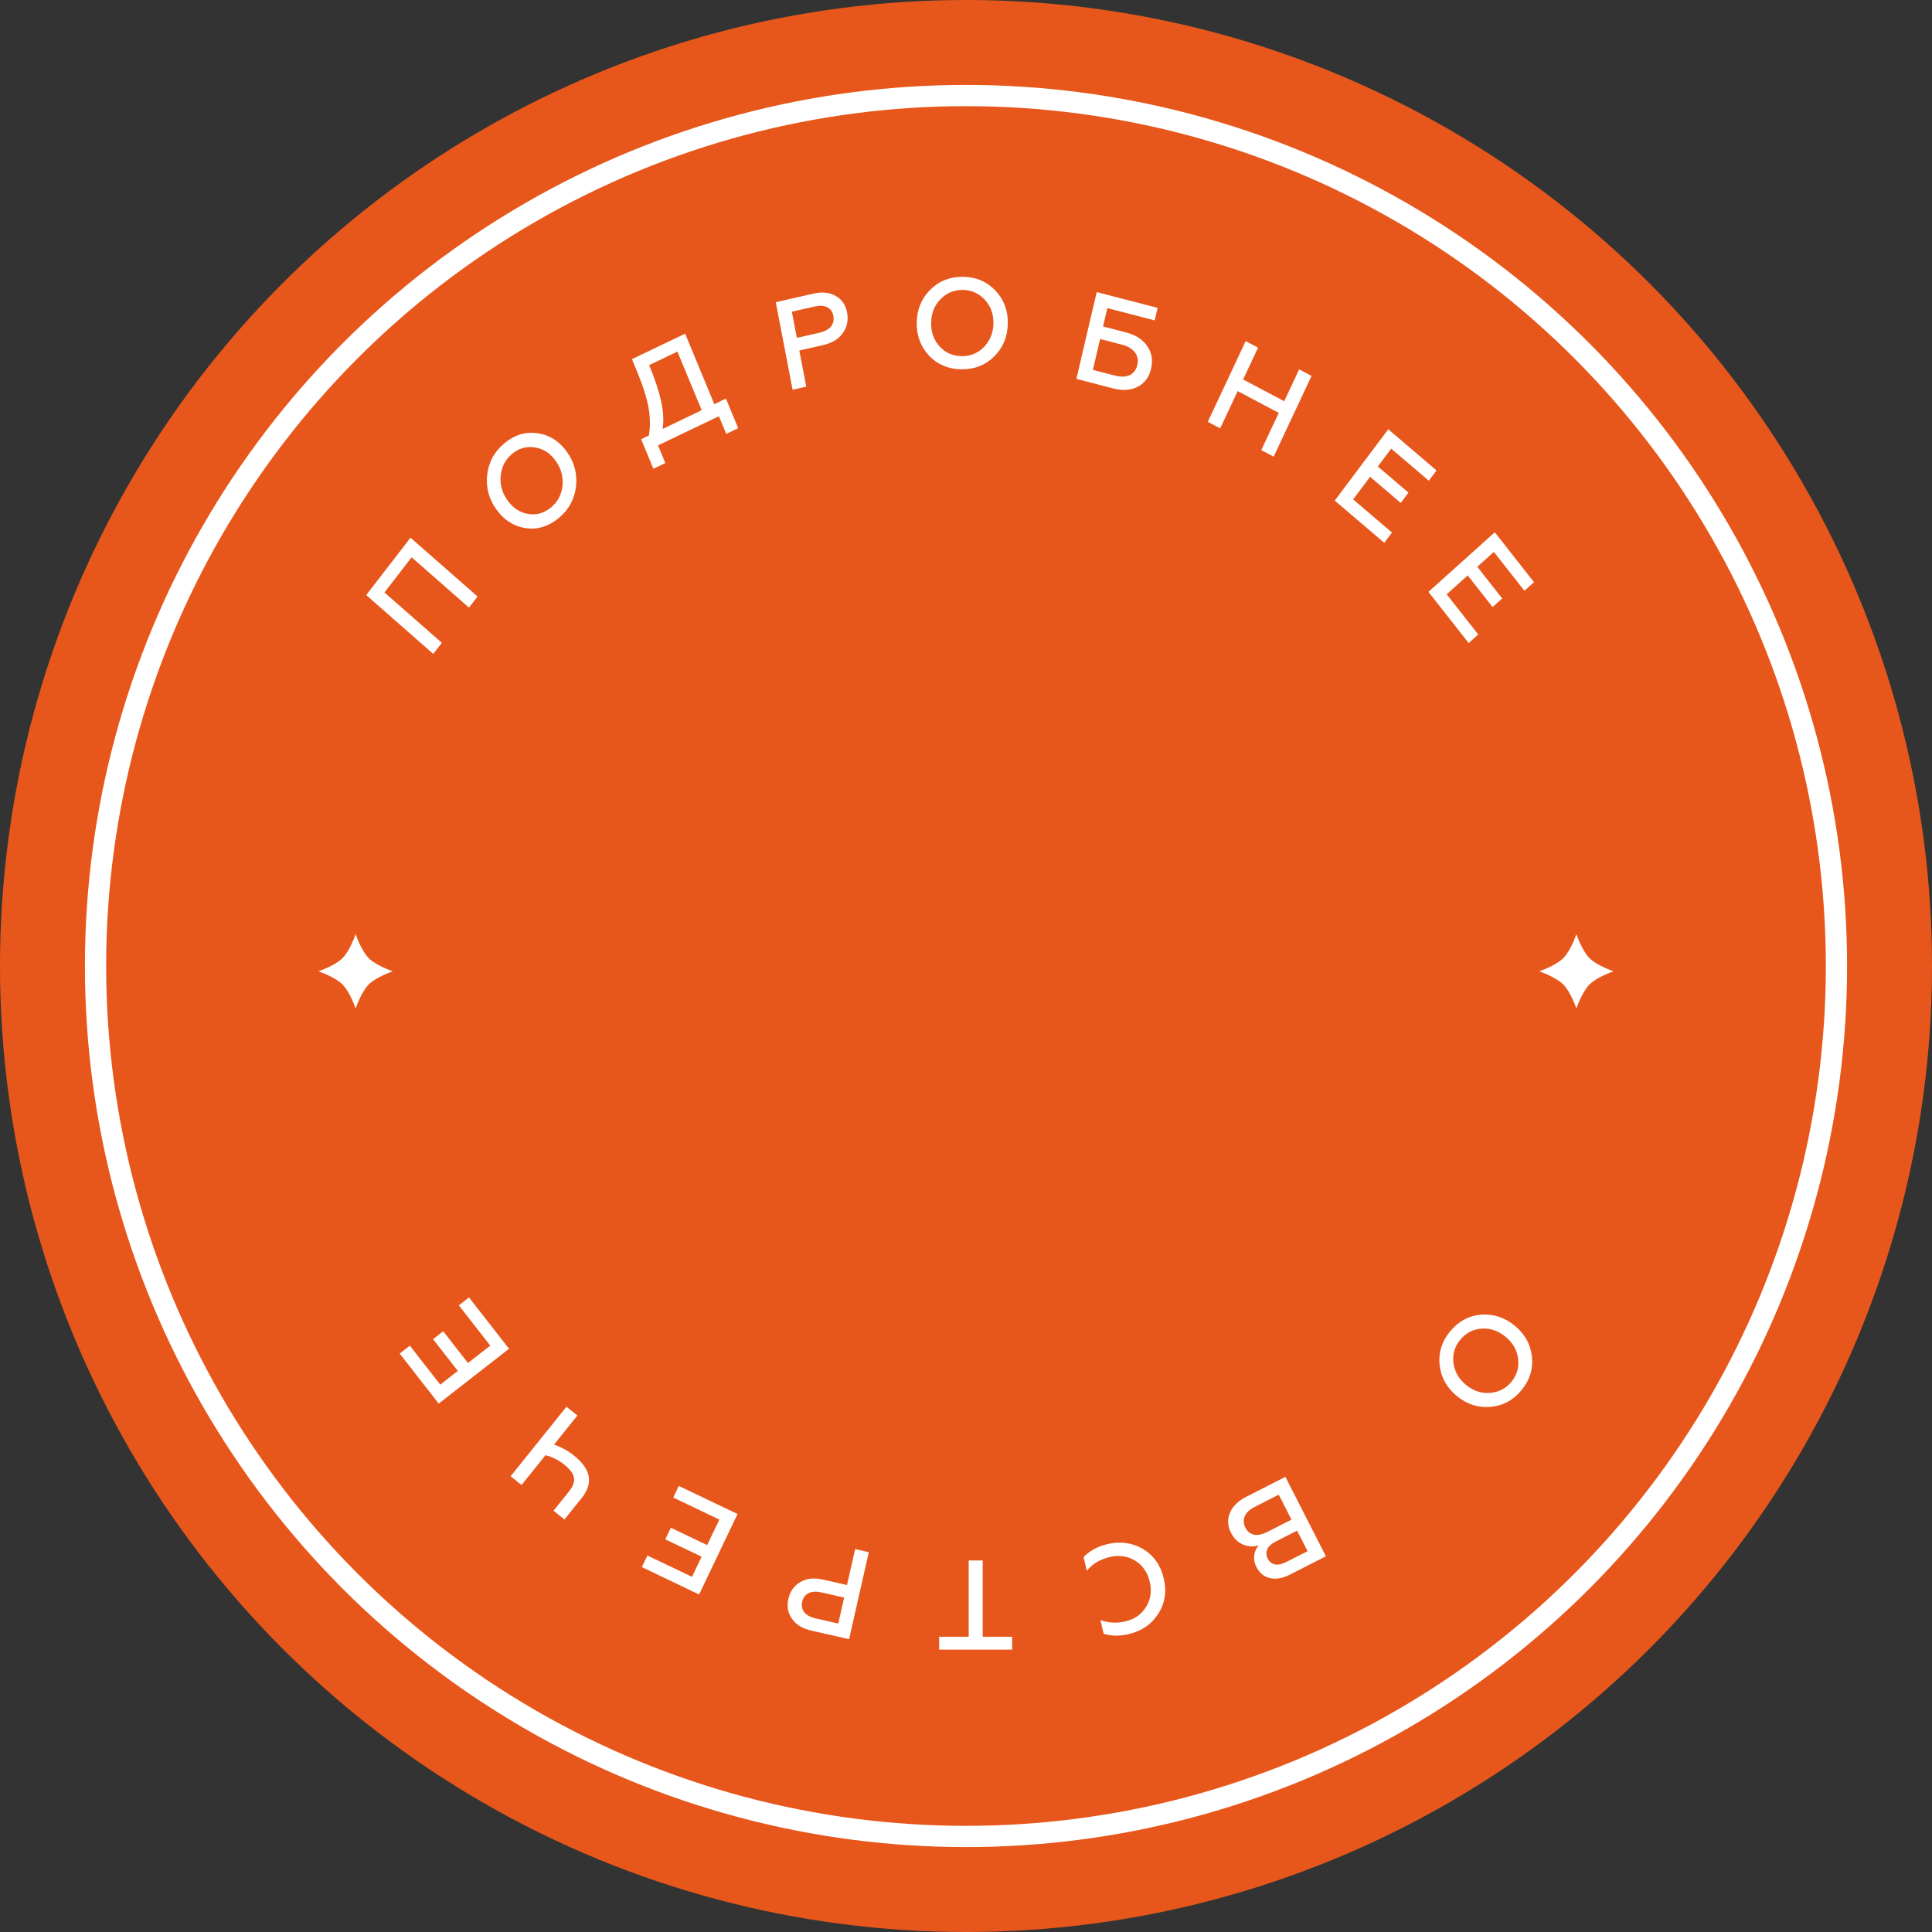 <?xml version="1.0" encoding="UTF-8"?> <svg xmlns="http://www.w3.org/2000/svg" width="182" height="182" viewBox="0 0 182 182" fill="none"><rect x="0" y="0" width="182" height="182" fill="#333333" stroke="none"/> <circle cx="91" cy="91" r="91" fill="#E7571C"></circle> <circle cx="91" cy="91" r="82" stroke="white" stroke-width="2"></circle> <path d="M41.62 60.554L40.814 61.599L34.5 56.058L38.672 50.653L44.985 56.193L44.179 57.238L38.776 52.497L36.217 55.813L41.62 60.554Z" fill="white"></path> <path d="M49.762 48.418C50.546 48.539 51.256 48.338 51.893 47.815C52.53 47.292 52.895 46.61 52.989 45.768C53.074 44.913 52.86 44.129 52.347 43.413C51.83 42.692 51.179 42.27 50.396 42.15C49.607 42.023 48.894 42.22 48.257 42.743C47.62 43.266 47.257 43.951 47.168 44.8C47.075 45.629 47.29 46.409 47.812 47.137C48.334 47.865 48.984 48.292 49.762 48.418ZM54.26 45.856C54.114 47.05 53.565 48.038 52.613 48.819C51.661 49.601 50.627 49.913 49.511 49.754C48.393 49.578 47.477 48.992 46.764 47.997C46.046 46.996 45.757 45.901 45.897 44.712C46.038 43.511 46.585 42.52 47.537 41.739C48.49 40.957 49.526 40.648 50.646 40.813C51.761 40.972 52.678 41.552 53.395 42.553C54.113 43.554 54.401 44.655 54.26 45.856Z" fill="white"></path> <path d="M62.675 43.619L61.55 44.158L60.397 41.375L61.123 41.028C61.265 40.224 61.259 39.364 61.104 38.446C60.94 37.506 60.564 36.327 59.976 34.908L59.531 33.832L64.542 31.432L67.292 38.074L68.385 37.55L69.537 40.333L68.411 40.872L67.723 39.209L61.987 41.956L62.675 43.619ZM62.421 40.406L66.101 38.644L63.815 33.122L61.153 34.397C61.688 35.691 62.062 36.814 62.275 37.766C62.491 38.725 62.539 39.605 62.421 40.406Z" fill="white"></path> <path d="M75.952 36.423L74.665 36.715L73.078 28.467L76.6 27.666C77.458 27.47 78.168 27.543 78.73 27.882C79.305 28.202 79.661 28.72 79.798 29.435C79.936 30.15 79.803 30.795 79.401 31.37C79.013 31.934 78.39 32.314 77.532 32.509L75.297 33.017L75.952 36.423ZM74.594 29.364L75.068 31.827L77.197 31.343C77.681 31.233 78.039 31.04 78.271 30.766C78.502 30.484 78.579 30.147 78.504 29.754C78.428 29.361 78.234 29.09 77.92 28.94C77.614 28.788 77.215 28.768 76.724 28.88L74.594 29.364Z" fill="white"></path> <path d="M88.518 32.642C89.076 33.24 89.767 33.543 90.591 33.552C91.415 33.561 92.116 33.273 92.694 32.687C93.272 32.085 93.569 31.344 93.584 30.464C93.598 29.576 93.327 28.833 92.769 28.235C92.211 27.629 91.52 27.322 90.696 27.313C89.872 27.304 89.171 27.597 88.593 28.191C88.023 28.768 87.731 29.505 87.716 30.401C87.701 31.297 87.968 32.044 88.518 32.642ZM93.663 33.573C92.833 34.396 91.802 34.801 90.571 34.788C89.339 34.775 88.322 34.348 87.52 33.507C86.726 32.651 86.339 31.61 86.36 30.387C86.38 29.155 86.802 28.127 87.624 27.304C88.454 26.473 89.485 26.064 90.717 26.077C91.949 26.09 92.966 26.521 93.767 27.37C94.569 28.211 94.96 29.247 94.939 30.479C94.919 31.711 94.493 32.742 93.663 33.573Z" fill="white"></path> <path d="M104.836 36.584L101.398 35.692L103.315 27.514L109.053 29.003L108.777 30.183L104.316 29.026L103.911 30.755L106.072 31.315C106.993 31.554 107.663 31.988 108.083 32.618C108.504 33.239 108.622 33.944 108.438 34.73C108.252 35.525 107.836 36.09 107.19 36.427C106.55 36.773 105.766 36.825 104.836 36.584ZM103.635 31.935L102.953 34.844L104.997 35.374C105.57 35.523 106.04 35.513 106.409 35.344C106.786 35.169 107.029 34.852 107.137 34.393C107.245 33.933 107.17 33.534 106.913 33.194C106.655 32.855 106.244 32.612 105.679 32.465L103.635 31.935Z" fill="white"></path> <path d="M114.944 40.354L113.778 39.737L117.345 32.133L118.512 32.749L117.105 35.748L120.977 37.795L122.384 34.797L123.551 35.414L119.983 43.018L118.817 42.401L120.463 38.892L116.591 36.845L114.944 40.354Z" fill="white"></path> <path d="M130.402 51.136L125.736 47.157L130.778 40.439L135.325 44.317L134.598 45.286L131.055 42.265L129.795 43.944L132.68 46.405L131.952 47.374L129.067 44.914L127.468 47.044L131.129 50.167L130.402 51.136Z" fill="white"></path> <path d="M138.352 60.578L134.565 55.756L140.814 50.143L144.505 54.843L143.604 55.653L140.728 51.991L139.166 53.394L141.508 56.376L140.606 57.186L138.264 54.204L136.282 55.984L139.254 59.769L138.352 60.578Z" fill="white"></path> <path d="M139.569 125.16C138.751 125.222 138.08 125.572 137.557 126.209C137.034 126.845 136.82 127.571 136.917 128.386C137.026 129.211 137.421 129.902 138.1 130.461C138.786 131.025 139.538 131.275 140.356 131.213C141.181 131.155 141.854 130.807 142.378 130.171C142.901 129.534 143.111 128.806 143.008 127.986C142.912 127.183 142.519 126.497 141.826 125.928C141.134 125.359 140.382 125.103 139.569 125.16ZM135.616 128.59C135.491 127.431 135.82 126.376 136.602 125.424C137.384 124.472 138.356 123.945 139.517 123.843C140.685 123.757 141.742 124.103 142.687 124.88C143.639 125.662 144.18 126.63 144.31 127.782C144.44 128.946 144.115 130.004 143.332 130.956C142.55 131.907 141.576 132.432 140.408 132.529C139.248 132.631 138.191 132.291 137.239 131.509C136.288 130.726 135.746 129.753 135.616 128.59Z" fill="white"></path> <path d="M117.41 140.997L121.088 139.122L124.903 146.606L121.503 148.339C120.826 148.684 120.208 148.793 119.649 148.665C119.082 148.54 118.654 148.193 118.363 147.623C118.174 147.252 118.104 146.884 118.151 146.519C118.198 146.153 118.339 145.839 118.573 145.576C118.059 145.731 117.565 145.704 117.091 145.497C116.61 145.293 116.233 144.924 115.961 144.389C115.637 143.755 115.606 143.129 115.866 142.511C116.118 141.898 116.633 141.393 117.41 140.997ZM121.661 143.153L120.462 140.801L118.174 141.968C117.718 142.2 117.415 142.485 117.263 142.823C117.109 143.171 117.128 143.534 117.32 143.912C117.509 144.282 117.783 144.502 118.141 144.571C118.499 144.639 118.91 144.556 119.373 144.32L121.661 143.153ZM123.176 146.125L122.19 144.19L120.169 145.22C119.777 145.42 119.516 145.657 119.386 145.93C119.252 146.213 119.265 146.512 119.425 146.825C119.585 147.139 119.817 147.322 120.122 147.373C120.419 147.428 120.764 147.355 121.156 147.155L123.176 146.125Z" fill="white"></path> <path d="M104.319 145.46C105.541 145.172 106.662 145.327 107.683 145.925C108.689 146.534 109.338 147.454 109.628 148.685C109.918 149.915 109.747 151.024 109.117 152.01C108.496 153.003 107.563 153.647 106.317 153.94C105.484 154.136 104.701 154.128 103.968 153.914L103.663 152.618C104.425 152.89 105.212 152.931 106.022 152.74C106.878 152.538 107.527 152.081 107.967 151.369C108.402 150.667 108.515 149.876 108.308 148.996C108.1 148.116 107.641 147.456 106.929 147.015C106.219 146.583 105.424 146.47 104.544 146.677C103.609 146.897 102.889 147.33 102.384 147.975L102.078 146.679C102.661 146.081 103.407 145.675 104.319 145.46Z" fill="white"></path> <path d="M95.347 154.188V155.4H88.471V154.188H91.255V147H92.575V154.188H95.347Z" fill="white"></path> <path d="M80.557 145.931L81.844 146.223L79.987 154.415L76.465 153.617C75.606 153.423 74.99 153.049 74.615 152.496C74.22 151.956 74.104 151.331 74.265 150.621C74.425 149.911 74.804 149.381 75.4 149.032C75.978 148.688 76.697 148.612 77.555 148.807L79.79 149.314L80.557 145.931ZM78.968 152.942L79.522 150.496L77.392 150.013C76.909 149.903 76.506 149.923 76.186 150.072C75.863 150.228 75.657 150.502 75.569 150.892C75.481 151.282 75.549 151.613 75.774 151.886C75.992 152.156 76.347 152.347 76.838 152.459L78.968 152.942Z" fill="white"></path> <path d="M63.946 139.981L69.478 142.624L65.857 150.203L60.465 147.627L60.987 146.534L65.189 148.541L66.094 146.646L62.672 145.011L63.195 143.918L66.616 145.552L67.765 143.149L63.423 141.074L63.946 139.981Z" fill="white"></path> <path d="M53.365 132.518L54.394 133.345L52.191 136.085C52.87 136.313 53.509 136.668 54.107 137.149C55.678 138.412 55.908 139.736 54.795 141.12L53.171 143.14L52.142 142.313L53.601 140.499C53.987 140.019 54.141 139.583 54.065 139.193C53.988 138.803 53.691 138.4 53.174 137.984C52.625 137.543 52.029 137.244 51.386 137.086L49.13 139.892L48.102 139.065L53.365 132.518Z" fill="white"></path> <path d="M44.181 122.222L47.952 127.058L41.327 132.223L37.653 127.51L38.609 126.765L41.472 130.437L43.128 129.145L40.796 126.155L41.752 125.41L44.084 128.4L46.184 126.762L43.226 122.967L44.181 122.222Z" fill="white"></path> <path d="M148.5 88C148.5 88 149.025 89.55 149.737 90.263C150.45 90.975 152 91.5 152 91.5C152 91.5 150.45 92.025 149.737 92.737C149.025 93.45 148.5 95 148.5 95C148.5 95 147.975 93.45 147.263 92.737C146.55 92.025 145 91.5 145 91.5C145 91.5 146.55 90.975 147.263 90.263C147.975 89.55 148.5 88 148.5 88Z" fill="white"></path> <path d="M33.5 88C33.5 88 34.025 89.55 34.737 90.263C35.45 90.975 37 91.5 37 91.5C37 91.5 35.45 92.025 34.737 92.737C34.025 93.45 33.5 95 33.5 95C33.5 95 32.975 93.45 32.263 92.737C31.55 92.025 30 91.5 30 91.5C30 91.5 31.55 90.975 32.263 90.263C32.975 89.55 33.5 88 33.5 88Z" fill="white"></path> </svg> 